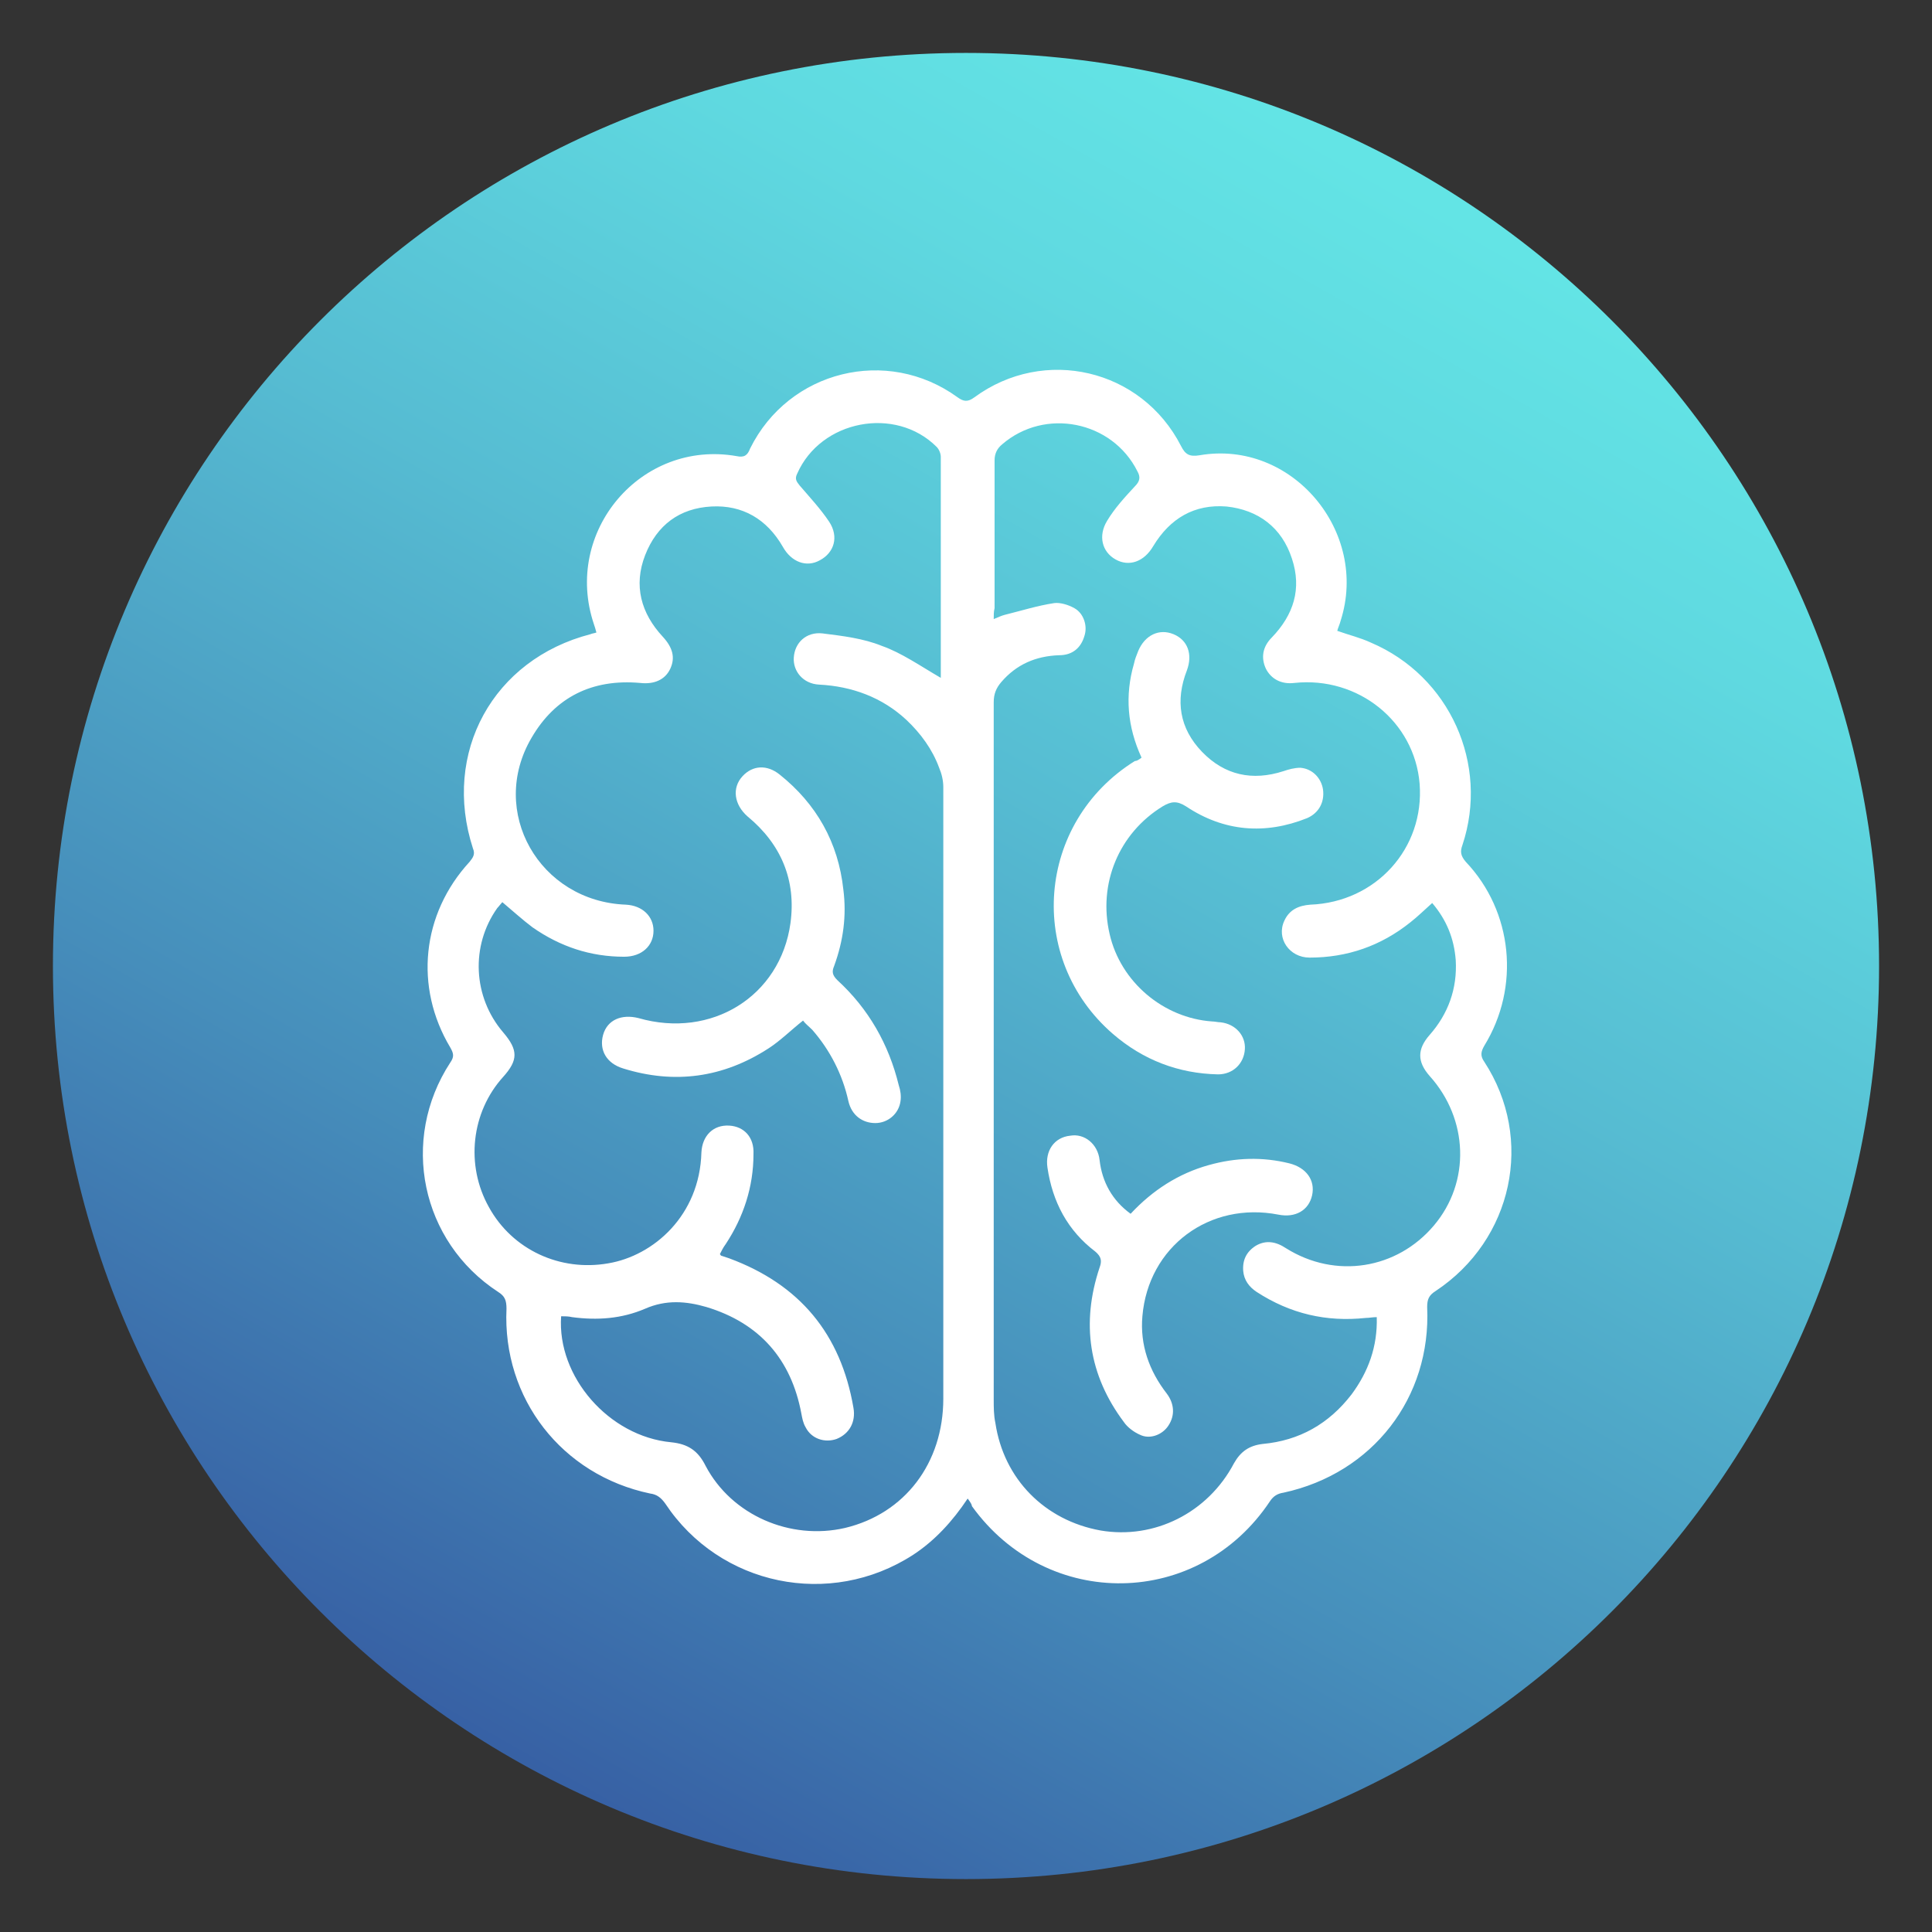 <?xml version="1.0" encoding="UTF-8"?>
<svg xmlns="http://www.w3.org/2000/svg" xmlns:xlink="http://www.w3.org/1999/xlink" width="150px" height="150px" viewBox="0 0 150 150" version="1.1">
<rect x="0" y="0" width="150" height="150" fill="#333333" stroke="none"/>
<defs>
<clipPath id="clip1">
  <path d="M 4 4 L 146 4 L 146 146 L 4 146 Z M 4 4 "/>
</clipPath>
<clipPath id="clip2">
  <path d="M 145.891 75 C 145.891 35.848 114.152 4.109 75 4.109 C 35.848 4.109 4.109 35.848 4.109 75 C 4.109 114.152 35.848 145.891 75 145.891 C 114.152 145.891 145.891 114.152 145.891 75 Z M 145.891 75 "/>
</clipPath>
<linearGradient id="linear0" gradientUnits="userSpaceOnUse" x1="2466.702" y1="2018.326" x2="2468.513" y2="2018.326" gradientTransform="matrix(39.137,-67.787,-67.787,-39.137,40317.014,246338.376)">
<stop offset="0" style="stop-color:rgb(21.569%,37.647%,64.314%);stop-opacity:1;"/>
<stop offset="0.283" style="stop-color:rgb(27.451%,55.686%,73.333%);stop-opacity:1;"/>
<stop offset="0.607" style="stop-color:rgb(33.725%,73.725%,82.353%);stop-opacity:1;"/>
<stop offset="0.857" style="stop-color:rgb(37.255%,85.098%,87.843%);stop-opacity:1;"/>
<stop offset="1" style="stop-color:rgb(38.824%,89.412%,89.804%);stop-opacity:1;"/>
</linearGradient>
</defs>
<g id="surface1">
<g clip-path="url(#clip1)" clip-rule="nonzero">
<g clip-path="url(#clip2)" clip-rule="nonzero">
<path style=" stroke:none;fill-rule:nonzero;fill:url(#linear0);" d="M -57.262 110.414 L 39.586 -57.262 L 207.262 39.586 L 110.414 207.262 Z M -57.262 110.414 "/>
</g>
</g>
<path style=" stroke:none;fill-rule:nonzero;fill:rgb(100%,100%,100%);fill-opacity:1;" d="M 75.129 116.348 C 73.957 118.109 72.586 119.609 70.891 120.719 C 64.434 124.891 55.891 123.129 51.652 116.738 C 51.324 116.281 51 116.023 50.477 115.957 C 43.629 114.523 39 108.586 39.324 101.609 C 39.324 100.957 39.195 100.629 38.676 100.305 C 32.676 96.391 31.043 88.5 34.957 82.5 C 35.281 82.043 35.219 81.781 34.957 81.324 C 32.152 76.629 32.738 70.957 36.457 66.914 C 36.719 66.586 36.914 66.324 36.719 65.871 C 34.305 58.434 38.281 51.195 45.848 49.238 C 45.977 49.176 46.109 49.176 46.305 49.109 C 46.238 48.848 46.176 48.652 46.109 48.457 C 43.695 41.281 49.762 34.109 57.195 35.414 C 57.781 35.543 58.043 35.348 58.238 34.824 C 61.238 28.762 68.871 26.871 74.348 30.848 C 74.805 31.176 75.129 31.238 75.652 30.848 C 81.066 26.871 88.629 28.629 91.695 34.629 C 92.023 35.281 92.348 35.477 93.129 35.348 C 100.305 34.109 106.305 41.281 104.086 48.195 C 104.023 48.457 103.891 48.719 103.824 48.977 C 104.738 49.305 105.586 49.5 106.434 49.891 C 112.566 52.5 115.629 59.348 113.543 65.609 C 113.348 66.129 113.414 66.457 113.805 66.914 C 117.457 70.762 118.043 76.629 115.238 81.195 C 114.977 81.652 114.914 81.977 115.238 82.434 C 119.152 88.434 117.457 96.262 111.457 100.238 C 110.934 100.566 110.805 100.891 110.805 101.477 C 111.129 108.523 106.566 114.391 99.652 115.891 C 99.195 115.957 98.871 116.152 98.609 116.543 C 93.066 124.891 81.324 125.086 75.457 116.934 C 75.457 116.805 75.324 116.609 75.129 116.348 Z M 73.043 52.629 C 73.043 52.695 73.043 52.629 73.043 52.566 C 73.043 46.891 73.043 41.152 73.043 35.477 C 73.043 35.219 72.914 34.891 72.719 34.695 C 69.523 31.5 63.719 32.609 61.891 36.781 C 61.695 37.176 61.824 37.371 62.086 37.695 C 62.871 38.609 63.719 39.523 64.371 40.5 C 65.152 41.676 64.762 42.914 63.652 43.5 C 62.609 44.086 61.434 43.629 60.781 42.457 C 59.543 40.305 57.652 39.195 55.238 39.324 C 52.762 39.457 51 40.762 50.086 43.109 C 49.176 45.457 49.762 47.609 51.457 49.434 C 52.238 50.281 52.434 51.066 52.043 51.914 C 51.652 52.762 50.805 53.152 49.695 53.023 C 45.977 52.695 43.109 54.129 41.281 57.262 C 37.891 63 41.871 69.977 48.586 70.238 C 49.891 70.305 50.738 71.152 50.738 72.262 C 50.738 73.434 49.824 74.281 48.457 74.281 C 45.848 74.281 43.5 73.5 41.348 72 C 40.566 71.414 39.781 70.695 39 70.043 C 38.871 70.176 38.738 70.371 38.609 70.5 C 36.523 73.434 36.719 77.414 39.066 80.152 C 40.238 81.523 40.238 82.305 39.066 83.609 C 36.586 86.348 36.129 90.457 37.957 93.719 C 39.781 97.043 43.5 98.738 47.219 98.086 C 50.738 97.5 54.324 94.371 54.457 89.477 C 54.523 88.176 55.371 87.324 56.609 87.391 C 57.781 87.457 58.566 88.305 58.5 89.609 C 58.5 92.152 57.719 94.5 56.348 96.586 C 56.152 96.848 56.023 97.109 55.891 97.371 C 55.957 97.434 55.957 97.5 56.023 97.5 C 56.219 97.566 56.414 97.629 56.609 97.695 C 62.086 99.719 65.281 103.566 66.262 109.305 C 66.457 110.414 65.934 111.324 64.957 111.719 C 64.043 112.043 63 111.719 62.543 110.805 C 62.348 110.477 62.281 110.086 62.219 109.762 C 61.434 105.523 58.957 102.719 54.848 101.477 C 53.281 101.023 51.719 100.891 50.086 101.609 C 48.262 102.391 46.371 102.523 44.414 102.262 C 44.152 102.195 43.824 102.195 43.566 102.195 C 43.238 106.891 47.281 111.523 52.109 111.977 C 53.414 112.109 54.195 112.629 54.781 113.805 C 56.805 117.652 61.371 119.609 65.609 118.629 C 70.238 117.523 73.238 113.609 73.238 108.586 C 73.238 92.738 73.238 76.891 73.238 61.109 C 73.238 60.586 73.109 60.066 72.914 59.609 C 72.391 58.176 71.477 56.934 70.371 55.891 C 68.477 54.129 66.129 53.281 63.586 53.152 C 62.348 53.086 61.566 52.109 61.629 51.066 C 61.695 49.891 62.609 49.043 63.848 49.176 C 65.414 49.371 67.043 49.566 68.477 50.152 C 69.977 50.676 71.477 51.719 73.043 52.629 Z M 77.152 48.066 C 77.477 47.934 77.738 47.805 78 47.738 C 79.305 47.414 80.543 47.023 81.848 46.824 C 82.305 46.762 82.957 46.957 83.414 47.219 C 84.129 47.609 84.457 48.586 84.195 49.371 C 83.934 50.281 83.281 50.871 82.238 50.871 C 80.414 50.934 78.914 51.586 77.738 52.957 C 77.348 53.414 77.152 53.871 77.152 54.523 C 77.152 72.586 77.152 90.586 77.152 108.652 C 77.152 109.238 77.152 109.891 77.281 110.477 C 77.934 114.848 81.129 118.043 85.434 118.824 C 89.609 119.543 93.781 117.457 95.805 113.609 C 96.324 112.695 96.977 112.238 98.023 112.109 C 100.891 111.848 103.176 110.543 104.934 108.262 C 106.238 106.5 106.957 104.543 106.891 102.262 C 106.566 102.262 106.305 102.324 106.043 102.324 C 102.977 102.652 100.176 102 97.566 100.305 C 96.977 99.914 96.586 99.391 96.523 98.676 C 96.457 97.824 96.781 97.176 97.5 96.719 C 98.281 96.262 99.066 96.391 99.848 96.914 C 103.695 99.324 108.457 98.543 111.324 95.152 C 114.195 91.762 114 86.871 111 83.543 C 110.023 82.434 110.023 81.457 111 80.348 C 112.434 78.719 113.152 76.762 113.023 74.543 C 112.891 72.848 112.305 71.414 111.195 70.109 C 110.609 70.629 110.086 71.152 109.5 71.609 C 107.219 73.434 104.609 74.348 101.676 74.348 C 100.109 74.348 99.066 72.848 99.719 71.477 C 100.109 70.629 100.824 70.305 101.738 70.238 C 106.824 70.043 110.609 65.871 110.219 60.848 C 109.824 56.023 105.457 52.5 100.5 53.023 C 99.457 53.152 98.676 52.695 98.281 51.914 C 97.891 51.066 98.023 50.219 98.738 49.5 C 100.434 47.738 101.086 45.719 100.305 43.371 C 99.523 40.957 97.695 39.586 95.219 39.324 C 92.738 39.129 90.848 40.238 89.543 42.391 C 88.824 43.629 87.652 44.023 86.609 43.434 C 85.566 42.848 85.238 41.609 85.957 40.434 C 86.543 39.457 87.324 38.609 88.109 37.762 C 88.5 37.371 88.566 37.043 88.305 36.586 C 86.348 32.676 81.129 31.629 77.805 34.5 C 77.414 34.824 77.219 35.219 77.219 35.738 C 77.219 39.586 77.219 43.434 77.219 47.219 C 77.152 47.477 77.152 47.738 77.152 48.066 Z M 77.152 48.066 "/>
<path style=" stroke:none;fill-rule:nonzero;fill:rgb(100%,100%,100%);fill-opacity:1;" d="M 62.348 79.238 C 61.434 79.957 60.586 80.805 59.676 81.391 C 56.152 83.676 52.371 84.195 48.391 82.957 C 47.086 82.566 46.5 81.523 46.824 80.348 C 47.152 79.176 48.262 78.719 49.566 79.043 C 55.238 80.676 60.586 77.348 61.371 71.676 C 61.824 68.348 60.652 65.543 58.043 63.391 C 57 62.477 56.805 61.176 57.652 60.262 C 58.434 59.414 59.543 59.348 60.523 60.129 C 63.391 62.414 65.086 65.414 65.477 69.066 C 65.738 71.086 65.477 73.043 64.762 75 C 64.566 75.457 64.629 75.719 65.023 76.109 C 67.434 78.324 69 81.066 69.781 84.262 C 69.914 84.652 69.977 85.109 69.914 85.5 C 69.781 86.477 68.934 87.195 67.957 87.195 C 66.977 87.195 66.129 86.609 65.871 85.5 C 65.414 83.414 64.434 81.523 63.066 79.957 C 62.805 79.695 62.543 79.5 62.348 79.238 Z M 62.348 79.238 "/>
<path style=" stroke:none;fill-rule:nonzero;fill:rgb(100%,100%,100%);fill-opacity:1;" d="M 88.629 58.824 C 87.523 56.414 87.324 54 88.043 51.523 C 88.109 51.195 88.238 50.871 88.371 50.543 C 88.891 49.305 90 48.781 91.109 49.238 C 92.219 49.695 92.609 50.805 92.152 52.043 C 91.238 54.391 91.566 56.543 93.324 58.371 C 95.086 60.195 97.238 60.652 99.652 59.871 C 100.043 59.738 100.5 59.609 100.957 59.609 C 101.871 59.676 102.586 60.391 102.719 61.305 C 102.848 62.281 102.391 63.129 101.477 63.523 C 98.219 64.824 95.023 64.566 92.086 62.609 C 91.371 62.152 90.914 62.219 90.262 62.609 C 86.871 64.695 85.238 68.609 86.152 72.523 C 87 76.238 90.324 79.043 94.109 79.305 C 94.305 79.305 94.566 79.371 94.762 79.371 C 95.934 79.5 96.719 80.414 96.652 81.457 C 96.586 82.566 95.738 83.414 94.566 83.414 C 91.5 83.348 88.762 82.305 86.414 80.281 C 79.629 74.414 80.477 63.848 88.109 59.086 C 88.238 59.086 88.371 59.023 88.629 58.824 Z M 88.629 58.824 "/>
<path style=" stroke:none;fill-rule:nonzero;fill:rgb(100%,100%,100%);fill-opacity:1;" d="M 87.781 94.238 C 89.477 92.414 91.5 91.109 93.848 90.457 C 95.934 89.871 98.023 89.805 100.109 90.324 C 101.414 90.652 102.129 91.629 101.871 92.805 C 101.609 93.977 100.566 94.566 99.262 94.305 C 93.914 93.262 89.152 96.781 88.695 102.195 C 88.5 104.414 89.219 106.434 90.586 108.195 C 91.176 108.977 91.238 109.891 90.719 110.676 C 90.262 111.391 89.281 111.781 88.5 111.391 C 88.043 111.195 87.523 110.805 87.262 110.414 C 84.523 106.762 83.934 102.719 85.371 98.414 C 85.566 97.891 85.5 97.566 85.043 97.176 C 82.891 95.543 81.719 93.324 81.324 90.652 C 81.129 89.348 81.848 88.305 83.086 88.176 C 84.195 87.977 85.238 88.824 85.371 90.066 C 85.566 91.762 86.348 93.195 87.781 94.238 Z M 87.781 94.238 "/>
</g>
</svg>
